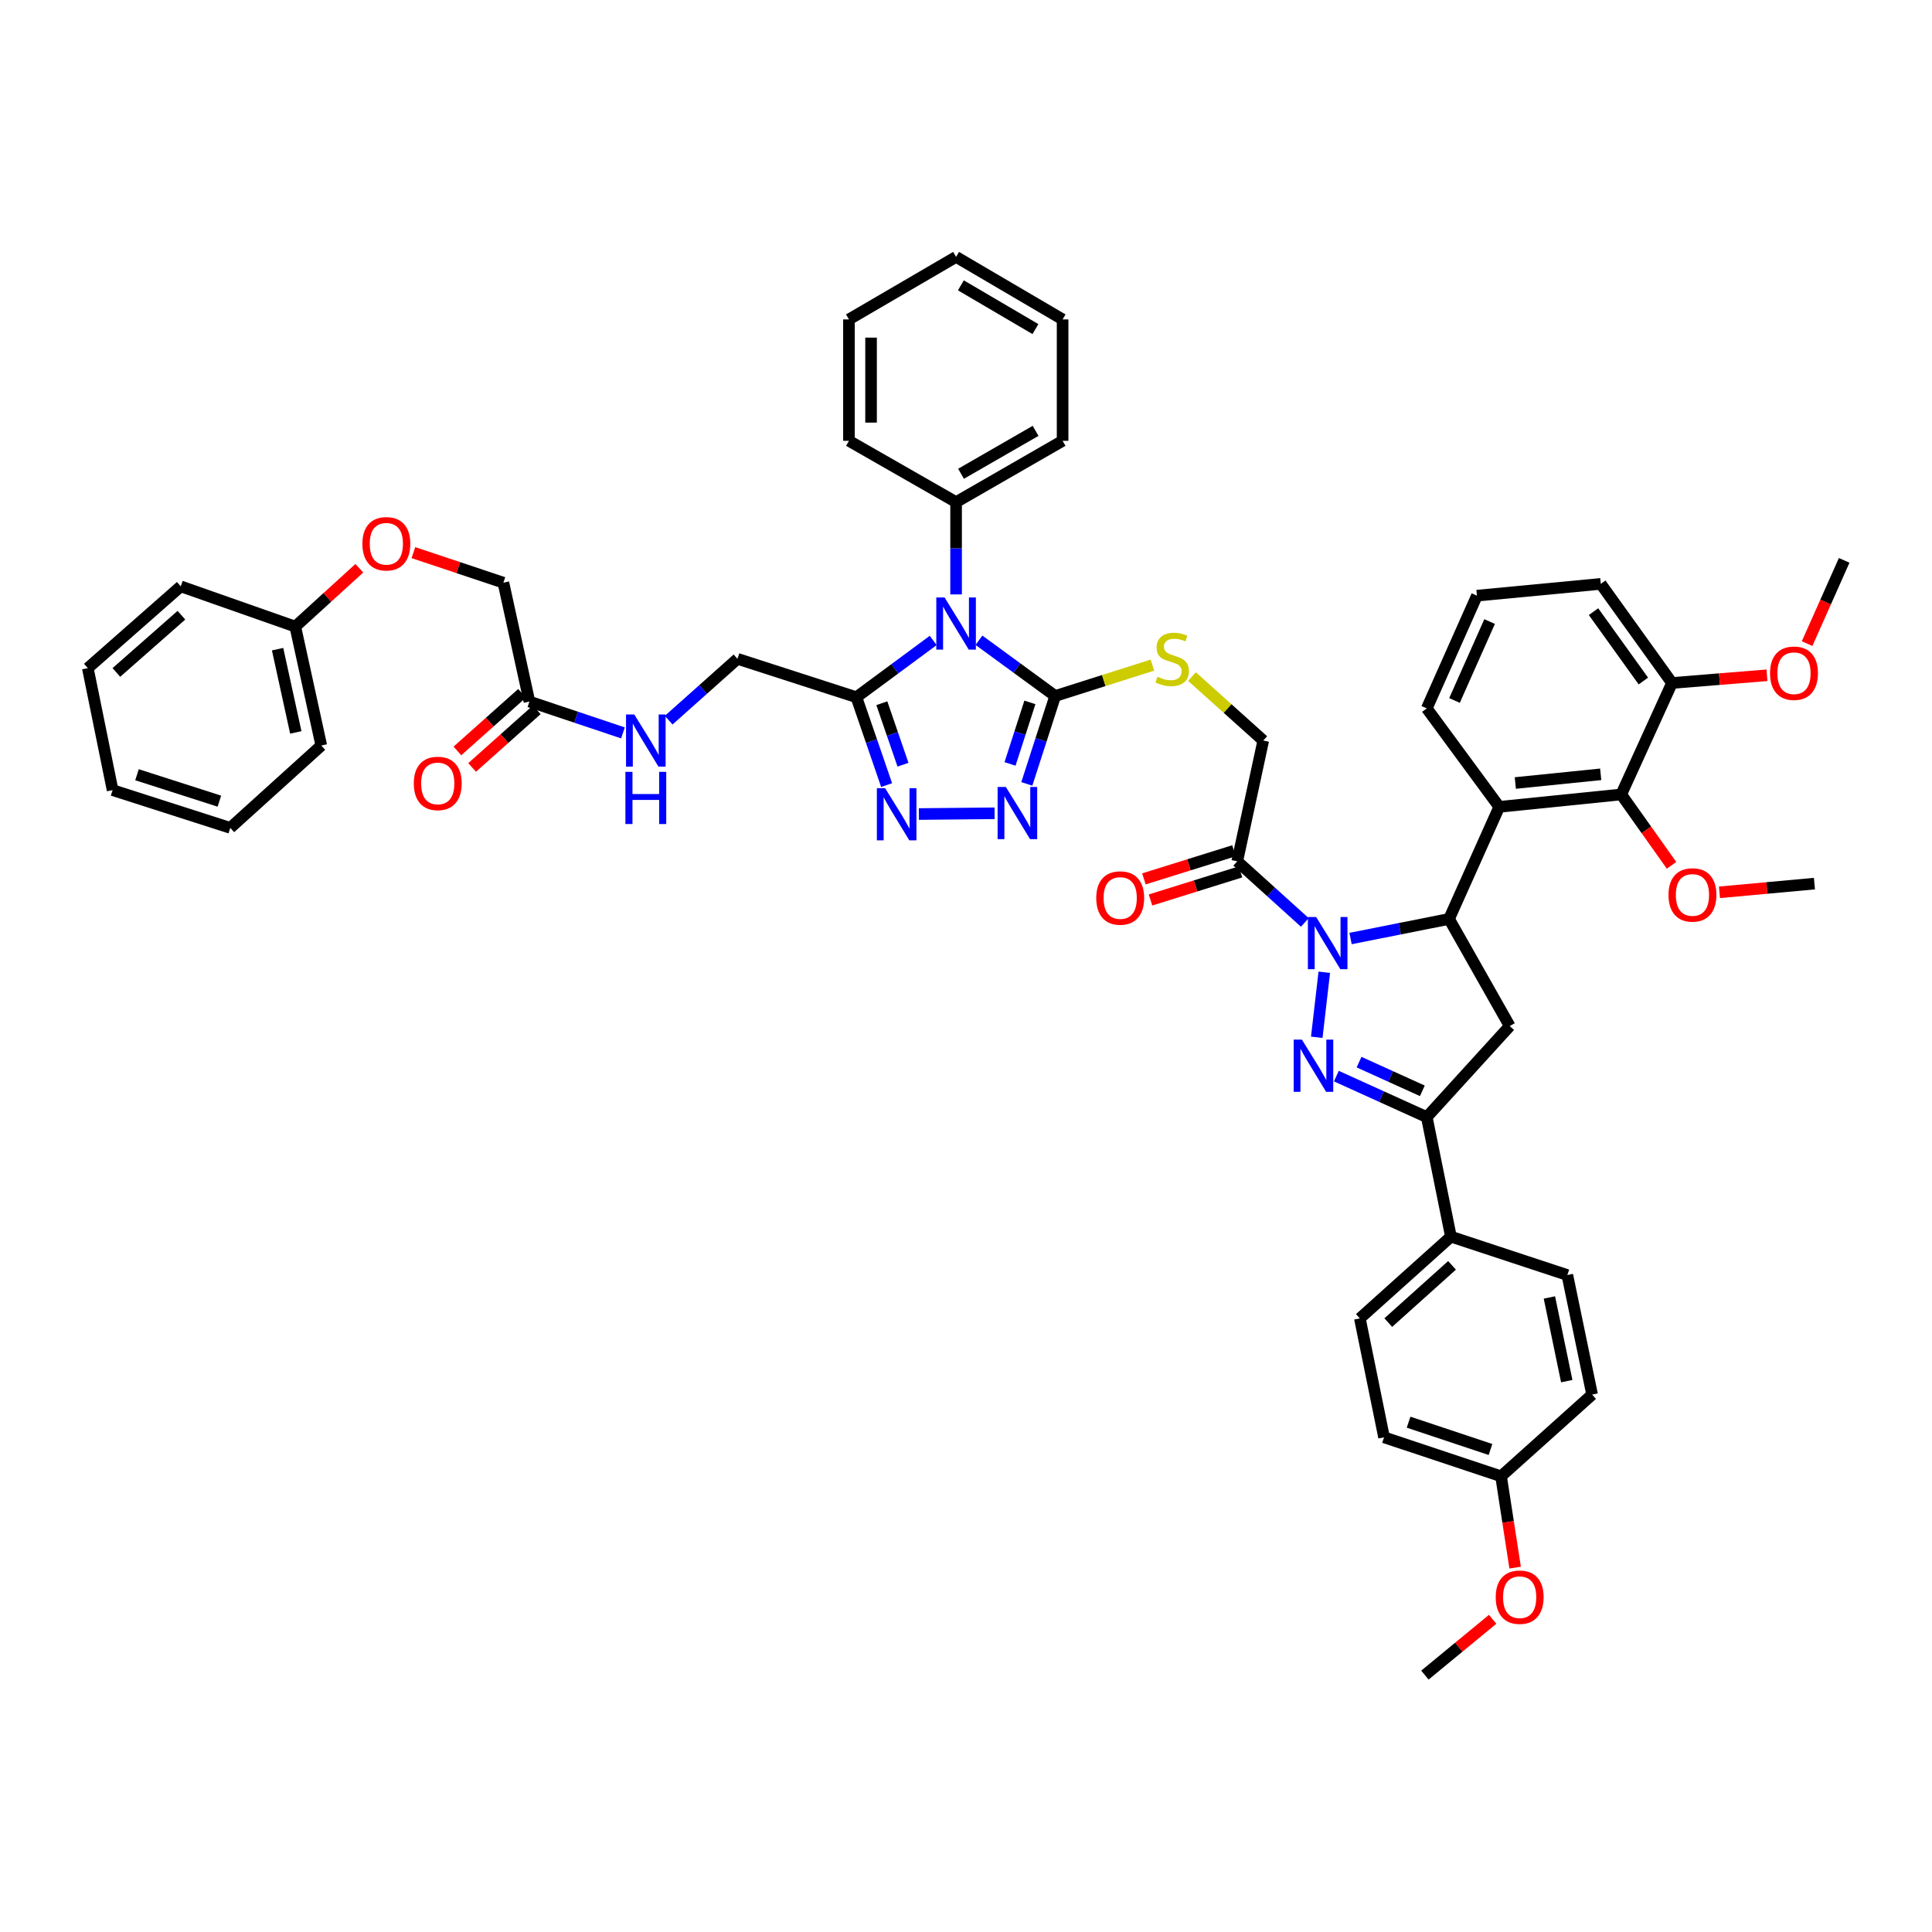 <?xml version='1.0' encoding='iso-8859-1'?>
<svg version='1.1' baseProfile='full'
              xmlns='http://www.w3.org/2000/svg'
                      xmlns:rdkit='http://www.rdkit.org/xml'
                      xmlns:xlink='http://www.w3.org/1999/xlink'
                  xml:space='preserve'
width='1000px' height='1000px' viewBox='0 0 1000 1000'>
<!-- END OF HEADER -->
<rect style='opacity:1.0;fill:#FFFFFF;stroke:none' width='1000' height='1000' x='0' y='0'> </rect>
<path class='bond-0' d='M 685.451,503.238 L 681.55,536.9' style='fill:none;fill-rule:evenodd;stroke:#0000FF;stroke-width:6px;stroke-linecap:butt;stroke-linejoin:miter;stroke-opacity:1' />
<path class='bond-2' d='M 699.043,485.782 L 724.536,480.71' style='fill:none;fill-rule:evenodd;stroke:#0000FF;stroke-width:6px;stroke-linecap:butt;stroke-linejoin:miter;stroke-opacity:1' />
<path class='bond-2' d='M 724.536,480.71 L 750.028,475.639' style='fill:none;fill-rule:evenodd;stroke:#000000;stroke-width:6px;stroke-linecap:butt;stroke-linejoin:miter;stroke-opacity:1' />
<path class='bond-10' d='M 675.381,477.452 L 657.89,461.638' style='fill:none;fill-rule:evenodd;stroke:#0000FF;stroke-width:6px;stroke-linecap:butt;stroke-linejoin:miter;stroke-opacity:1' />
<path class='bond-10' d='M 657.89,461.638 L 640.399,445.824' style='fill:none;fill-rule:evenodd;stroke:#000000;stroke-width:6px;stroke-linecap:butt;stroke-linejoin:miter;stroke-opacity:1' />
<path class='bond-7' d='M 691.696,556.994 L 715.096,567.603' style='fill:none;fill-rule:evenodd;stroke:#0000FF;stroke-width:6px;stroke-linecap:butt;stroke-linejoin:miter;stroke-opacity:1' />
<path class='bond-7' d='M 715.096,567.603 L 738.496,578.213' style='fill:none;fill-rule:evenodd;stroke:#000000;stroke-width:6px;stroke-linecap:butt;stroke-linejoin:miter;stroke-opacity:1' />
<path class='bond-7' d='M 703.441,549.755 L 719.821,557.181' style='fill:none;fill-rule:evenodd;stroke:#0000FF;stroke-width:6px;stroke-linecap:butt;stroke-linejoin:miter;stroke-opacity:1' />
<path class='bond-7' d='M 719.821,557.181 L 736.202,564.608' style='fill:none;fill-rule:evenodd;stroke:#000000;stroke-width:6px;stroke-linecap:butt;stroke-linejoin:miter;stroke-opacity:1' />
<path class='bond-1' d='M 506.7,331.391 L 526.433,345.817' style='fill:none;fill-rule:evenodd;stroke:#0000FF;stroke-width:6px;stroke-linecap:butt;stroke-linejoin:miter;stroke-opacity:1' />
<path class='bond-1' d='M 526.433,345.817 L 546.166,360.244' style='fill:none;fill-rule:evenodd;stroke:#000000;stroke-width:6px;stroke-linecap:butt;stroke-linejoin:miter;stroke-opacity:1' />
<path class='bond-4' d='M 483.024,331.497 L 463.146,346.188' style='fill:none;fill-rule:evenodd;stroke:#0000FF;stroke-width:6px;stroke-linecap:butt;stroke-linejoin:miter;stroke-opacity:1' />
<path class='bond-4' d='M 463.146,346.188 L 443.268,360.879' style='fill:none;fill-rule:evenodd;stroke:#000000;stroke-width:6px;stroke-linecap:butt;stroke-linejoin:miter;stroke-opacity:1' />
<path class='bond-13' d='M 494.87,307.669 L 494.87,283.785' style='fill:none;fill-rule:evenodd;stroke:#0000FF;stroke-width:6px;stroke-linecap:butt;stroke-linejoin:miter;stroke-opacity:1' />
<path class='bond-13' d='M 494.87,283.785 L 494.87,259.902' style='fill:none;fill-rule:evenodd;stroke:#000000;stroke-width:6px;stroke-linecap:butt;stroke-linejoin:miter;stroke-opacity:1' />
<path class='bond-8' d='M 750.028,475.639 L 776.01,417.63' style='fill:none;fill-rule:evenodd;stroke:#000000;stroke-width:6px;stroke-linecap:butt;stroke-linejoin:miter;stroke-opacity:1' />
<path class='bond-9' d='M 750.028,475.639 L 781.433,531.093' style='fill:none;fill-rule:evenodd;stroke:#000000;stroke-width:6px;stroke-linecap:butt;stroke-linejoin:miter;stroke-opacity:1' />
<path class='bond-3' d='M 546.166,360.244 L 571.325,352.252' style='fill:none;fill-rule:evenodd;stroke:#000000;stroke-width:6px;stroke-linecap:butt;stroke-linejoin:miter;stroke-opacity:1' />
<path class='bond-3' d='M 571.325,352.252 L 596.484,344.261' style='fill:none;fill-rule:evenodd;stroke:#CCCC00;stroke-width:6px;stroke-linecap:butt;stroke-linejoin:miter;stroke-opacity:1' />
<path class='bond-5' d='M 546.166,360.244 L 538.822,382.995' style='fill:none;fill-rule:evenodd;stroke:#000000;stroke-width:6px;stroke-linecap:butt;stroke-linejoin:miter;stroke-opacity:1' />
<path class='bond-5' d='M 538.822,382.995 L 531.477,405.746' style='fill:none;fill-rule:evenodd;stroke:#0000FF;stroke-width:6px;stroke-linecap:butt;stroke-linejoin:miter;stroke-opacity:1' />
<path class='bond-5' d='M 533.073,363.554 L 527.932,379.479' style='fill:none;fill-rule:evenodd;stroke:#000000;stroke-width:6px;stroke-linecap:butt;stroke-linejoin:miter;stroke-opacity:1' />
<path class='bond-5' d='M 527.932,379.479 L 522.791,395.405' style='fill:none;fill-rule:evenodd;stroke:#0000FF;stroke-width:6px;stroke-linecap:butt;stroke-linejoin:miter;stroke-opacity:1' />
<path class='bond-17' d='M 443.268,360.879 L 381.718,341.007' style='fill:none;fill-rule:evenodd;stroke:#000000;stroke-width:6px;stroke-linecap:butt;stroke-linejoin:miter;stroke-opacity:1' />
<path class='bond-52' d='M 443.268,360.879 L 451.09,383.619' style='fill:none;fill-rule:evenodd;stroke:#000000;stroke-width:6px;stroke-linecap:butt;stroke-linejoin:miter;stroke-opacity:1' />
<path class='bond-52' d='M 451.09,383.619 L 458.912,406.359' style='fill:none;fill-rule:evenodd;stroke:#0000FF;stroke-width:6px;stroke-linecap:butt;stroke-linejoin:miter;stroke-opacity:1' />
<path class='bond-52' d='M 456.436,363.979 L 461.911,379.897' style='fill:none;fill-rule:evenodd;stroke:#000000;stroke-width:6px;stroke-linecap:butt;stroke-linejoin:miter;stroke-opacity:1' />
<path class='bond-52' d='M 461.911,379.897 L 467.386,395.815' style='fill:none;fill-rule:evenodd;stroke:#0000FF;stroke-width:6px;stroke-linecap:butt;stroke-linejoin:miter;stroke-opacity:1' />
<path class='bond-6' d='M 514.801,420.958 L 475.616,421.349' style='fill:none;fill-rule:evenodd;stroke:#0000FF;stroke-width:6px;stroke-linecap:butt;stroke-linejoin:miter;stroke-opacity:1' />
<path class='bond-14' d='M 738.496,578.213 L 750.995,640.087' style='fill:none;fill-rule:evenodd;stroke:#000000;stroke-width:6px;stroke-linecap:butt;stroke-linejoin:miter;stroke-opacity:1' />
<path class='bond-49' d='M 738.496,578.213 L 781.433,531.093' style='fill:none;fill-rule:evenodd;stroke:#000000;stroke-width:6px;stroke-linecap:butt;stroke-linejoin:miter;stroke-opacity:1' />
<path class='bond-11' d='M 776.01,417.63 L 839.15,411.209' style='fill:none;fill-rule:evenodd;stroke:#000000;stroke-width:6px;stroke-linecap:butt;stroke-linejoin:miter;stroke-opacity:1' />
<path class='bond-11' d='M 784.323,405.283 L 828.521,400.788' style='fill:none;fill-rule:evenodd;stroke:#000000;stroke-width:6px;stroke-linecap:butt;stroke-linejoin:miter;stroke-opacity:1' />
<path class='bond-27' d='M 776.01,417.63 L 738.496,366.664' style='fill:none;fill-rule:evenodd;stroke:#000000;stroke-width:6px;stroke-linecap:butt;stroke-linejoin:miter;stroke-opacity:1' />
<path class='bond-16' d='M 640.399,445.824 L 653.863,383.307' style='fill:none;fill-rule:evenodd;stroke:#000000;stroke-width:6px;stroke-linecap:butt;stroke-linejoin:miter;stroke-opacity:1' />
<path class='bond-19' d='M 638.694,440.362 L 615.394,447.634' style='fill:none;fill-rule:evenodd;stroke:#000000;stroke-width:6px;stroke-linecap:butt;stroke-linejoin:miter;stroke-opacity:1' />
<path class='bond-19' d='M 615.394,447.634 L 592.093,454.905' style='fill:none;fill-rule:evenodd;stroke:#FF0000;stroke-width:6px;stroke-linecap:butt;stroke-linejoin:miter;stroke-opacity:1' />
<path class='bond-19' d='M 642.103,451.286 L 618.803,458.557' style='fill:none;fill-rule:evenodd;stroke:#000000;stroke-width:6px;stroke-linecap:butt;stroke-linejoin:miter;stroke-opacity:1' />
<path class='bond-19' d='M 618.803,458.557 L 595.502,465.828' style='fill:none;fill-rule:evenodd;stroke:#FF0000;stroke-width:6px;stroke-linecap:butt;stroke-linejoin:miter;stroke-opacity:1' />
<path class='bond-20' d='M 839.15,411.209 L 865.424,353.511' style='fill:none;fill-rule:evenodd;stroke:#000000;stroke-width:6px;stroke-linecap:butt;stroke-linejoin:miter;stroke-opacity:1' />
<path class='bond-26' d='M 839.15,411.209 L 852.168,429.551' style='fill:none;fill-rule:evenodd;stroke:#000000;stroke-width:6px;stroke-linecap:butt;stroke-linejoin:miter;stroke-opacity:1' />
<path class='bond-26' d='M 852.168,429.551 L 865.187,447.894' style='fill:none;fill-rule:evenodd;stroke:#FF0000;stroke-width:6px;stroke-linecap:butt;stroke-linejoin:miter;stroke-opacity:1' />
<path class='bond-12' d='M 616.973,350.199 L 635.418,366.753' style='fill:none;fill-rule:evenodd;stroke:#CCCC00;stroke-width:6px;stroke-linecap:butt;stroke-linejoin:miter;stroke-opacity:1' />
<path class='bond-12' d='M 635.418,366.753 L 653.863,383.307' style='fill:none;fill-rule:evenodd;stroke:#000000;stroke-width:6px;stroke-linecap:butt;stroke-linejoin:miter;stroke-opacity:1' />
<path class='bond-36' d='M 494.87,259.902 L 549.999,228.167' style='fill:none;fill-rule:evenodd;stroke:#000000;stroke-width:6px;stroke-linecap:butt;stroke-linejoin:miter;stroke-opacity:1' />
<path class='bond-36' d='M 497.43,245.224 L 536.021,223.01' style='fill:none;fill-rule:evenodd;stroke:#000000;stroke-width:6px;stroke-linecap:butt;stroke-linejoin:miter;stroke-opacity:1' />
<path class='bond-37' d='M 494.87,259.902 L 439.416,228.167' style='fill:none;fill-rule:evenodd;stroke:#000000;stroke-width:6px;stroke-linecap:butt;stroke-linejoin:miter;stroke-opacity:1' />
<path class='bond-22' d='M 750.995,640.087 L 703.862,682.401' style='fill:none;fill-rule:evenodd;stroke:#000000;stroke-width:6px;stroke-linecap:butt;stroke-linejoin:miter;stroke-opacity:1' />
<path class='bond-22' d='M 751.569,654.949 L 718.577,684.568' style='fill:none;fill-rule:evenodd;stroke:#000000;stroke-width:6px;stroke-linecap:butt;stroke-linejoin:miter;stroke-opacity:1' />
<path class='bond-23' d='M 750.995,640.087 L 811.248,659.96' style='fill:none;fill-rule:evenodd;stroke:#000000;stroke-width:6px;stroke-linecap:butt;stroke-linejoin:miter;stroke-opacity:1' />
<path class='bond-15' d='M 274.021,363.123 L 298.233,371.234' style='fill:none;fill-rule:evenodd;stroke:#000000;stroke-width:6px;stroke-linecap:butt;stroke-linejoin:miter;stroke-opacity:1' />
<path class='bond-15' d='M 298.233,371.234 L 322.444,379.345' style='fill:none;fill-rule:evenodd;stroke:#0000FF;stroke-width:6px;stroke-linecap:butt;stroke-linejoin:miter;stroke-opacity:1' />
<path class='bond-21' d='M 270.213,358.853 L 253.484,373.768' style='fill:none;fill-rule:evenodd;stroke:#000000;stroke-width:6px;stroke-linecap:butt;stroke-linejoin:miter;stroke-opacity:1' />
<path class='bond-21' d='M 253.484,373.768 L 236.755,388.684' style='fill:none;fill-rule:evenodd;stroke:#FF0000;stroke-width:6px;stroke-linecap:butt;stroke-linejoin:miter;stroke-opacity:1' />
<path class='bond-21' d='M 277.829,367.394 L 261.1,382.309' style='fill:none;fill-rule:evenodd;stroke:#000000;stroke-width:6px;stroke-linecap:butt;stroke-linejoin:miter;stroke-opacity:1' />
<path class='bond-21' d='M 261.1,382.309 L 244.37,397.225' style='fill:none;fill-rule:evenodd;stroke:#FF0000;stroke-width:6px;stroke-linecap:butt;stroke-linejoin:miter;stroke-opacity:1' />
<path class='bond-25' d='M 274.021,363.123 L 260.556,301.592' style='fill:none;fill-rule:evenodd;stroke:#000000;stroke-width:6px;stroke-linecap:butt;stroke-linejoin:miter;stroke-opacity:1' />
<path class='bond-18' d='M 381.718,341.007 L 363.912,356.883' style='fill:none;fill-rule:evenodd;stroke:#000000;stroke-width:6px;stroke-linecap:butt;stroke-linejoin:miter;stroke-opacity:1' />
<path class='bond-18' d='M 363.912,356.883 L 346.105,372.759' style='fill:none;fill-rule:evenodd;stroke:#0000FF;stroke-width:6px;stroke-linecap:butt;stroke-linejoin:miter;stroke-opacity:1' />
<path class='bond-32' d='M 865.424,353.511 L 890.004,351.514' style='fill:none;fill-rule:evenodd;stroke:#000000;stroke-width:6px;stroke-linecap:butt;stroke-linejoin:miter;stroke-opacity:1' />
<path class='bond-32' d='M 890.004,351.514 L 914.583,349.517' style='fill:none;fill-rule:evenodd;stroke:#FF0000;stroke-width:6px;stroke-linecap:butt;stroke-linejoin:miter;stroke-opacity:1' />
<path class='bond-50' d='M 865.424,353.511 L 828.565,302.215' style='fill:none;fill-rule:evenodd;stroke:#000000;stroke-width:6px;stroke-linecap:butt;stroke-linejoin:miter;stroke-opacity:1' />
<path class='bond-50' d='M 850.602,352.494 L 824.801,316.587' style='fill:none;fill-rule:evenodd;stroke:#000000;stroke-width:6px;stroke-linecap:butt;stroke-linejoin:miter;stroke-opacity:1' />
<path class='bond-29' d='M 703.862,682.401 L 716.38,743.951' style='fill:none;fill-rule:evenodd;stroke:#000000;stroke-width:6px;stroke-linecap:butt;stroke-linejoin:miter;stroke-opacity:1' />
<path class='bond-30' d='M 811.248,659.96 L 824.077,721.834' style='fill:none;fill-rule:evenodd;stroke:#000000;stroke-width:6px;stroke-linecap:butt;stroke-linejoin:miter;stroke-opacity:1' />
<path class='bond-30' d='M 801.968,671.564 L 810.948,714.876' style='fill:none;fill-rule:evenodd;stroke:#000000;stroke-width:6px;stroke-linecap:butt;stroke-linejoin:miter;stroke-opacity:1' />
<path class='bond-24' d='M 213.966,286.046 L 237.261,293.819' style='fill:none;fill-rule:evenodd;stroke:#FF0000;stroke-width:6px;stroke-linecap:butt;stroke-linejoin:miter;stroke-opacity:1' />
<path class='bond-24' d='M 237.261,293.819 L 260.556,301.592' style='fill:none;fill-rule:evenodd;stroke:#000000;stroke-width:6px;stroke-linecap:butt;stroke-linejoin:miter;stroke-opacity:1' />
<path class='bond-31' d='M 185.982,294.127 L 169.411,309.229' style='fill:none;fill-rule:evenodd;stroke:#FF0000;stroke-width:6px;stroke-linecap:butt;stroke-linejoin:miter;stroke-opacity:1' />
<path class='bond-31' d='M 169.411,309.229 L 152.84,324.332' style='fill:none;fill-rule:evenodd;stroke:#000000;stroke-width:6px;stroke-linecap:butt;stroke-linejoin:miter;stroke-opacity:1' />
<path class='bond-38' d='M 889.99,461.86 L 914.569,459.608' style='fill:none;fill-rule:evenodd;stroke:#FF0000;stroke-width:6px;stroke-linecap:butt;stroke-linejoin:miter;stroke-opacity:1' />
<path class='bond-38' d='M 914.569,459.608 L 939.148,457.356' style='fill:none;fill-rule:evenodd;stroke:#000000;stroke-width:6px;stroke-linecap:butt;stroke-linejoin:miter;stroke-opacity:1' />
<path class='bond-34' d='M 738.496,366.664 L 764.459,308.312' style='fill:none;fill-rule:evenodd;stroke:#000000;stroke-width:6px;stroke-linecap:butt;stroke-linejoin:miter;stroke-opacity:1' />
<path class='bond-34' d='M 752.846,362.563 L 771.02,321.716' style='fill:none;fill-rule:evenodd;stroke:#000000;stroke-width:6px;stroke-linecap:butt;stroke-linejoin:miter;stroke-opacity:1' />
<path class='bond-28' d='M 776.945,764.135 L 824.077,721.834' style='fill:none;fill-rule:evenodd;stroke:#000000;stroke-width:6px;stroke-linecap:butt;stroke-linejoin:miter;stroke-opacity:1' />
<path class='bond-33' d='M 776.945,764.135 L 780.586,787.766' style='fill:none;fill-rule:evenodd;stroke:#000000;stroke-width:6px;stroke-linecap:butt;stroke-linejoin:miter;stroke-opacity:1' />
<path class='bond-33' d='M 780.586,787.766 L 784.228,811.396' style='fill:none;fill-rule:evenodd;stroke:#FF0000;stroke-width:6px;stroke-linecap:butt;stroke-linejoin:miter;stroke-opacity:1' />
<path class='bond-51' d='M 776.945,764.135 L 716.38,743.951' style='fill:none;fill-rule:evenodd;stroke:#000000;stroke-width:6px;stroke-linecap:butt;stroke-linejoin:miter;stroke-opacity:1' />
<path class='bond-51' d='M 771.478,750.251 L 729.082,736.122' style='fill:none;fill-rule:evenodd;stroke:#000000;stroke-width:6px;stroke-linecap:butt;stroke-linejoin:miter;stroke-opacity:1' />
<path class='bond-39' d='M 152.84,324.332 L 166.305,385.882' style='fill:none;fill-rule:evenodd;stroke:#000000;stroke-width:6px;stroke-linecap:butt;stroke-linejoin:miter;stroke-opacity:1' />
<path class='bond-39' d='M 143.681,336.01 L 153.106,379.095' style='fill:none;fill-rule:evenodd;stroke:#000000;stroke-width:6px;stroke-linecap:butt;stroke-linejoin:miter;stroke-opacity:1' />
<path class='bond-40' d='M 152.84,324.332 L 93.553,303.493' style='fill:none;fill-rule:evenodd;stroke:#000000;stroke-width:6px;stroke-linecap:butt;stroke-linejoin:miter;stroke-opacity:1' />
<path class='bond-41' d='M 935.356,333.129 L 944.951,311.585' style='fill:none;fill-rule:evenodd;stroke:#FF0000;stroke-width:6px;stroke-linecap:butt;stroke-linejoin:miter;stroke-opacity:1' />
<path class='bond-41' d='M 944.951,311.585 L 954.545,290.041' style='fill:none;fill-rule:evenodd;stroke:#000000;stroke-width:6px;stroke-linecap:butt;stroke-linejoin:miter;stroke-opacity:1' />
<path class='bond-42' d='M 772.591,838.152 L 755.06,852.592' style='fill:none;fill-rule:evenodd;stroke:#FF0000;stroke-width:6px;stroke-linecap:butt;stroke-linejoin:miter;stroke-opacity:1' />
<path class='bond-42' d='M 755.06,852.592 L 737.53,867.032' style='fill:none;fill-rule:evenodd;stroke:#000000;stroke-width:6px;stroke-linecap:butt;stroke-linejoin:miter;stroke-opacity:1' />
<path class='bond-35' d='M 764.459,308.312 L 828.565,302.215' style='fill:none;fill-rule:evenodd;stroke:#000000;stroke-width:6px;stroke-linecap:butt;stroke-linejoin:miter;stroke-opacity:1' />
<path class='bond-44' d='M 549.999,228.167 L 549.999,165.326' style='fill:none;fill-rule:evenodd;stroke:#000000;stroke-width:6px;stroke-linecap:butt;stroke-linejoin:miter;stroke-opacity:1' />
<path class='bond-43' d='M 439.416,228.167 L 439.416,165.326' style='fill:none;fill-rule:evenodd;stroke:#000000;stroke-width:6px;stroke-linecap:butt;stroke-linejoin:miter;stroke-opacity:1' />
<path class='bond-43' d='M 450.859,218.74 L 450.859,174.752' style='fill:none;fill-rule:evenodd;stroke:#000000;stroke-width:6px;stroke-linecap:butt;stroke-linejoin:miter;stroke-opacity:1' />
<path class='bond-46' d='M 166.305,385.882 L 119.192,428.507' style='fill:none;fill-rule:evenodd;stroke:#000000;stroke-width:6px;stroke-linecap:butt;stroke-linejoin:miter;stroke-opacity:1' />
<path class='bond-45' d='M 93.553,303.493 L 45.455,345.825' style='fill:none;fill-rule:evenodd;stroke:#000000;stroke-width:6px;stroke-linecap:butt;stroke-linejoin:miter;stroke-opacity:1' />
<path class='bond-45' d='M 93.898,318.433 L 60.229,348.065' style='fill:none;fill-rule:evenodd;stroke:#000000;stroke-width:6px;stroke-linecap:butt;stroke-linejoin:miter;stroke-opacity:1' />
<path class='bond-48' d='M 439.416,165.326 L 494.87,132.968' style='fill:none;fill-rule:evenodd;stroke:#000000;stroke-width:6px;stroke-linecap:butt;stroke-linejoin:miter;stroke-opacity:1' />
<path class='bond-53' d='M 549.999,165.326 L 494.87,132.968' style='fill:none;fill-rule:evenodd;stroke:#000000;stroke-width:6px;stroke-linecap:butt;stroke-linejoin:miter;stroke-opacity:1' />
<path class='bond-53' d='M 535.938,170.341 L 497.347,147.69' style='fill:none;fill-rule:evenodd;stroke:#000000;stroke-width:6px;stroke-linecap:butt;stroke-linejoin:miter;stroke-opacity:1' />
<path class='bond-47' d='M 45.455,345.825 L 58.283,408.965' style='fill:none;fill-rule:evenodd;stroke:#000000;stroke-width:6px;stroke-linecap:butt;stroke-linejoin:miter;stroke-opacity:1' />
<path class='bond-54' d='M 119.192,428.507 L 58.283,408.965' style='fill:none;fill-rule:evenodd;stroke:#000000;stroke-width:6px;stroke-linecap:butt;stroke-linejoin:miter;stroke-opacity:1' />
<path class='bond-54' d='M 113.551,414.68 L 70.915,401' style='fill:none;fill-rule:evenodd;stroke:#000000;stroke-width:6px;stroke-linecap:butt;stroke-linejoin:miter;stroke-opacity:1' />
<path  class='atom-0' d='M 681.231 474.635
L 690.08 488.938
Q 690.957 490.35, 692.369 492.905
Q 693.78 495.461, 693.856 495.614
L 693.856 474.635
L 697.442 474.635
L 697.442 501.64
L 693.742 501.64
L 684.244 486.001
Q 683.138 484.171, 681.955 482.073
Q 680.811 479.975, 680.468 479.326
L 680.468 501.64
L 676.959 501.64
L 676.959 474.635
L 681.231 474.635
' fill='#0000FF'/>
<path  class='atom-1' d='M 673.876 538.118
L 682.725 552.421
Q 683.602 553.833, 685.013 556.388
Q 686.425 558.944, 686.501 559.096
L 686.501 538.118
L 690.086 538.118
L 690.086 565.123
L 686.386 565.123
L 676.889 549.484
Q 675.783 547.653, 674.6 545.556
Q 673.456 543.458, 673.113 542.809
L 673.113 565.123
L 669.603 565.123
L 669.603 538.118
L 673.876 538.118
' fill='#0000FF'/>
<path  class='atom-2' d='M 488.9 309.24
L 497.75 323.543
Q 498.627 324.955, 500.038 327.51
Q 501.449 330.066, 501.526 330.219
L 501.526 309.24
L 505.111 309.24
L 505.111 336.245
L 501.411 336.245
L 491.914 320.606
Q 490.808 318.776, 489.625 316.678
Q 488.481 314.58, 488.137 313.931
L 488.137 336.245
L 484.628 336.245
L 484.628 309.24
L 488.9 309.24
' fill='#0000FF'/>
<path  class='atom-6' d='M 520.635 407.338
L 529.485 421.641
Q 530.362 423.053, 531.773 425.608
Q 533.185 428.164, 533.261 428.316
L 533.261 407.338
L 536.846 407.338
L 536.846 434.343
L 533.146 434.343
L 523.649 418.704
Q 522.543 416.873, 521.36 414.776
Q 520.216 412.678, 519.873 412.029
L 519.873 434.343
L 516.363 434.343
L 516.363 407.338
L 520.635 407.338
' fill='#0000FF'/>
<path  class='atom-7' d='M 458.138 407.961
L 466.987 422.264
Q 467.864 423.676, 469.276 426.231
Q 470.687 428.787, 470.763 428.939
L 470.763 407.961
L 474.349 407.961
L 474.349 434.966
L 470.649 434.966
L 461.151 419.327
Q 460.045 417.496, 458.863 415.399
Q 457.718 413.301, 457.375 412.652
L 457.375 434.966
L 453.866 434.966
L 453.866 407.961
L 458.138 407.961
' fill='#0000FF'/>
<path  class='atom-13' d='M 599.102 350.275
Q 599.407 350.39, 600.666 350.924
Q 601.925 351.458, 603.298 351.801
Q 604.709 352.106, 606.082 352.106
Q 608.638 352.106, 610.126 350.886
Q 611.613 349.627, 611.613 347.453
Q 611.613 345.965, 610.85 345.05
Q 610.126 344.134, 608.981 343.639
Q 607.837 343.143, 605.93 342.571
Q 603.527 341.846, 602.077 341.159
Q 600.666 340.473, 599.636 339.023
Q 598.645 337.574, 598.645 335.133
Q 598.645 331.738, 600.933 329.64
Q 603.26 327.542, 607.837 327.542
Q 610.965 327.542, 614.512 329.03
L 613.635 331.967
Q 610.393 330.632, 607.951 330.632
Q 605.32 330.632, 603.87 331.738
Q 602.421 332.806, 602.459 334.675
Q 602.459 336.124, 603.184 337.002
Q 603.946 337.879, 605.014 338.375
Q 606.121 338.871, 607.951 339.443
Q 610.393 340.206, 611.842 340.969
Q 613.291 341.731, 614.321 343.295
Q 615.389 344.821, 615.389 347.453
Q 615.389 351.191, 612.872 353.212
Q 610.393 355.196, 606.235 355.196
Q 603.832 355.196, 602.001 354.662
Q 600.208 354.166, 598.072 353.289
L 599.102 350.275
' fill='#CCCC00'/>
<path  class='atom-19' d='M 328.305 369.805
L 337.154 384.108
Q 338.032 385.52, 339.443 388.075
Q 340.854 390.631, 340.93 390.783
L 340.93 369.805
L 344.516 369.805
L 344.516 396.81
L 340.816 396.81
L 331.318 381.171
Q 330.212 379.341, 329.03 377.243
Q 327.885 375.145, 327.542 374.496
L 327.542 396.81
L 324.033 396.81
L 324.033 369.805
L 328.305 369.805
' fill='#0000FF'/>
<path  class='atom-19' d='M 323.709 399.511
L 327.371 399.511
L 327.371 410.992
L 341.178 410.992
L 341.178 399.511
L 344.84 399.511
L 344.84 426.516
L 341.178 426.516
L 341.178 414.043
L 327.371 414.043
L 327.371 426.516
L 323.709 426.516
L 323.709 399.511
' fill='#0000FF'/>
<path  class='atom-20' d='M 567.418 464.807
Q 567.418 458.322, 570.622 454.699
Q 573.826 451.075, 579.815 451.075
Q 585.803 451.075, 589.007 454.699
Q 592.211 458.322, 592.211 464.807
Q 592.211 471.367, 588.969 475.105
Q 585.727 478.805, 579.815 478.805
Q 573.864 478.805, 570.622 475.105
Q 567.418 471.405, 567.418 464.807
M 579.815 475.754
Q 583.934 475.754, 586.146 473.007
Q 588.397 470.223, 588.397 464.807
Q 588.397 459.505, 586.146 456.835
Q 583.934 454.127, 579.815 454.127
Q 575.695 454.127, 573.445 456.797
Q 571.232 459.467, 571.232 464.807
Q 571.232 470.261, 573.445 473.007
Q 575.695 475.754, 579.815 475.754
' fill='#FF0000'/>
<path  class='atom-22' d='M 214.181 405.5
Q 214.181 399.016, 217.385 395.392
Q 220.589 391.769, 226.577 391.769
Q 232.566 391.769, 235.77 395.392
Q 238.974 399.016, 238.974 405.5
Q 238.974 412.061, 235.732 415.799
Q 232.489 419.499, 226.577 419.499
Q 220.627 419.499, 217.385 415.799
Q 214.181 412.099, 214.181 405.5
M 226.577 416.447
Q 230.697 416.447, 232.909 413.701
Q 235.159 410.917, 235.159 405.5
Q 235.159 400.198, 232.909 397.528
Q 230.697 394.82, 226.577 394.82
Q 222.458 394.82, 220.207 397.49
Q 217.995 400.16, 217.995 405.5
Q 217.995 410.955, 220.207 413.701
Q 222.458 416.447, 226.577 416.447
' fill='#FF0000'/>
<path  class='atom-25' d='M 187.576 281.453
Q 187.576 274.968, 190.78 271.345
Q 193.984 267.721, 199.972 267.721
Q 205.961 267.721, 209.165 271.345
Q 212.369 274.968, 212.369 281.453
Q 212.369 288.013, 209.127 291.751
Q 205.885 295.451, 199.972 295.451
Q 194.022 295.451, 190.78 291.751
Q 187.576 288.051, 187.576 281.453
M 199.972 292.4
Q 204.092 292.4, 206.304 289.653
Q 208.555 286.869, 208.555 281.453
Q 208.555 276.151, 206.304 273.481
Q 204.092 270.772, 199.972 270.772
Q 195.853 270.772, 193.603 273.442
Q 191.39 276.112, 191.39 281.453
Q 191.39 286.907, 193.603 289.653
Q 195.853 292.4, 199.972 292.4
' fill='#FF0000'/>
<path  class='atom-27' d='M 863.612 463.217
Q 863.612 456.733, 866.816 453.109
Q 870.02 449.486, 876.009 449.486
Q 881.997 449.486, 885.201 453.109
Q 888.405 456.733, 888.405 463.217
Q 888.405 469.778, 885.163 473.516
Q 881.921 477.216, 876.009 477.216
Q 870.058 477.216, 866.816 473.516
Q 863.612 469.816, 863.612 463.217
M 876.009 474.164
Q 880.128 474.164, 882.34 471.418
Q 884.591 468.634, 884.591 463.217
Q 884.591 457.915, 882.34 455.245
Q 880.128 452.537, 876.009 452.537
Q 871.889 452.537, 869.639 455.207
Q 867.427 457.877, 867.427 463.217
Q 867.427 468.672, 869.639 471.418
Q 871.889 474.164, 876.009 474.164
' fill='#FF0000'/>
<path  class='atom-33' d='M 916.167 348.457
Q 916.167 341.973, 919.371 338.349
Q 922.575 334.726, 928.564 334.726
Q 934.552 334.726, 937.756 338.349
Q 940.96 341.973, 940.96 348.457
Q 940.96 355.018, 937.718 358.756
Q 934.476 362.456, 928.564 362.456
Q 922.613 362.456, 919.371 358.756
Q 916.167 355.056, 916.167 348.457
M 928.564 359.404
Q 932.683 359.404, 934.895 356.658
Q 937.146 353.874, 937.146 348.457
Q 937.146 343.155, 934.895 340.485
Q 932.683 337.777, 928.564 337.777
Q 924.444 337.777, 922.194 340.447
Q 919.981 343.117, 919.981 348.457
Q 919.981 353.912, 922.194 356.658
Q 924.444 359.404, 928.564 359.404
' fill='#FF0000'/>
<path  class='atom-34' d='M 774.179 826.709
Q 774.179 820.224, 777.383 816.601
Q 780.587 812.977, 786.576 812.977
Q 792.564 812.977, 795.768 816.601
Q 798.972 820.224, 798.972 826.709
Q 798.972 833.269, 795.73 837.007
Q 792.488 840.707, 786.576 840.707
Q 780.625 840.707, 777.383 837.007
Q 774.179 833.307, 774.179 826.709
M 786.576 837.656
Q 790.695 837.656, 792.908 834.909
Q 795.158 832.125, 795.158 826.709
Q 795.158 821.407, 792.908 818.737
Q 790.695 816.029, 786.576 816.029
Q 782.456 816.029, 780.206 818.699
Q 777.994 821.369, 777.994 826.709
Q 777.994 832.163, 780.206 834.909
Q 782.456 837.656, 786.576 837.656
' fill='#FF0000'/>
</svg>
